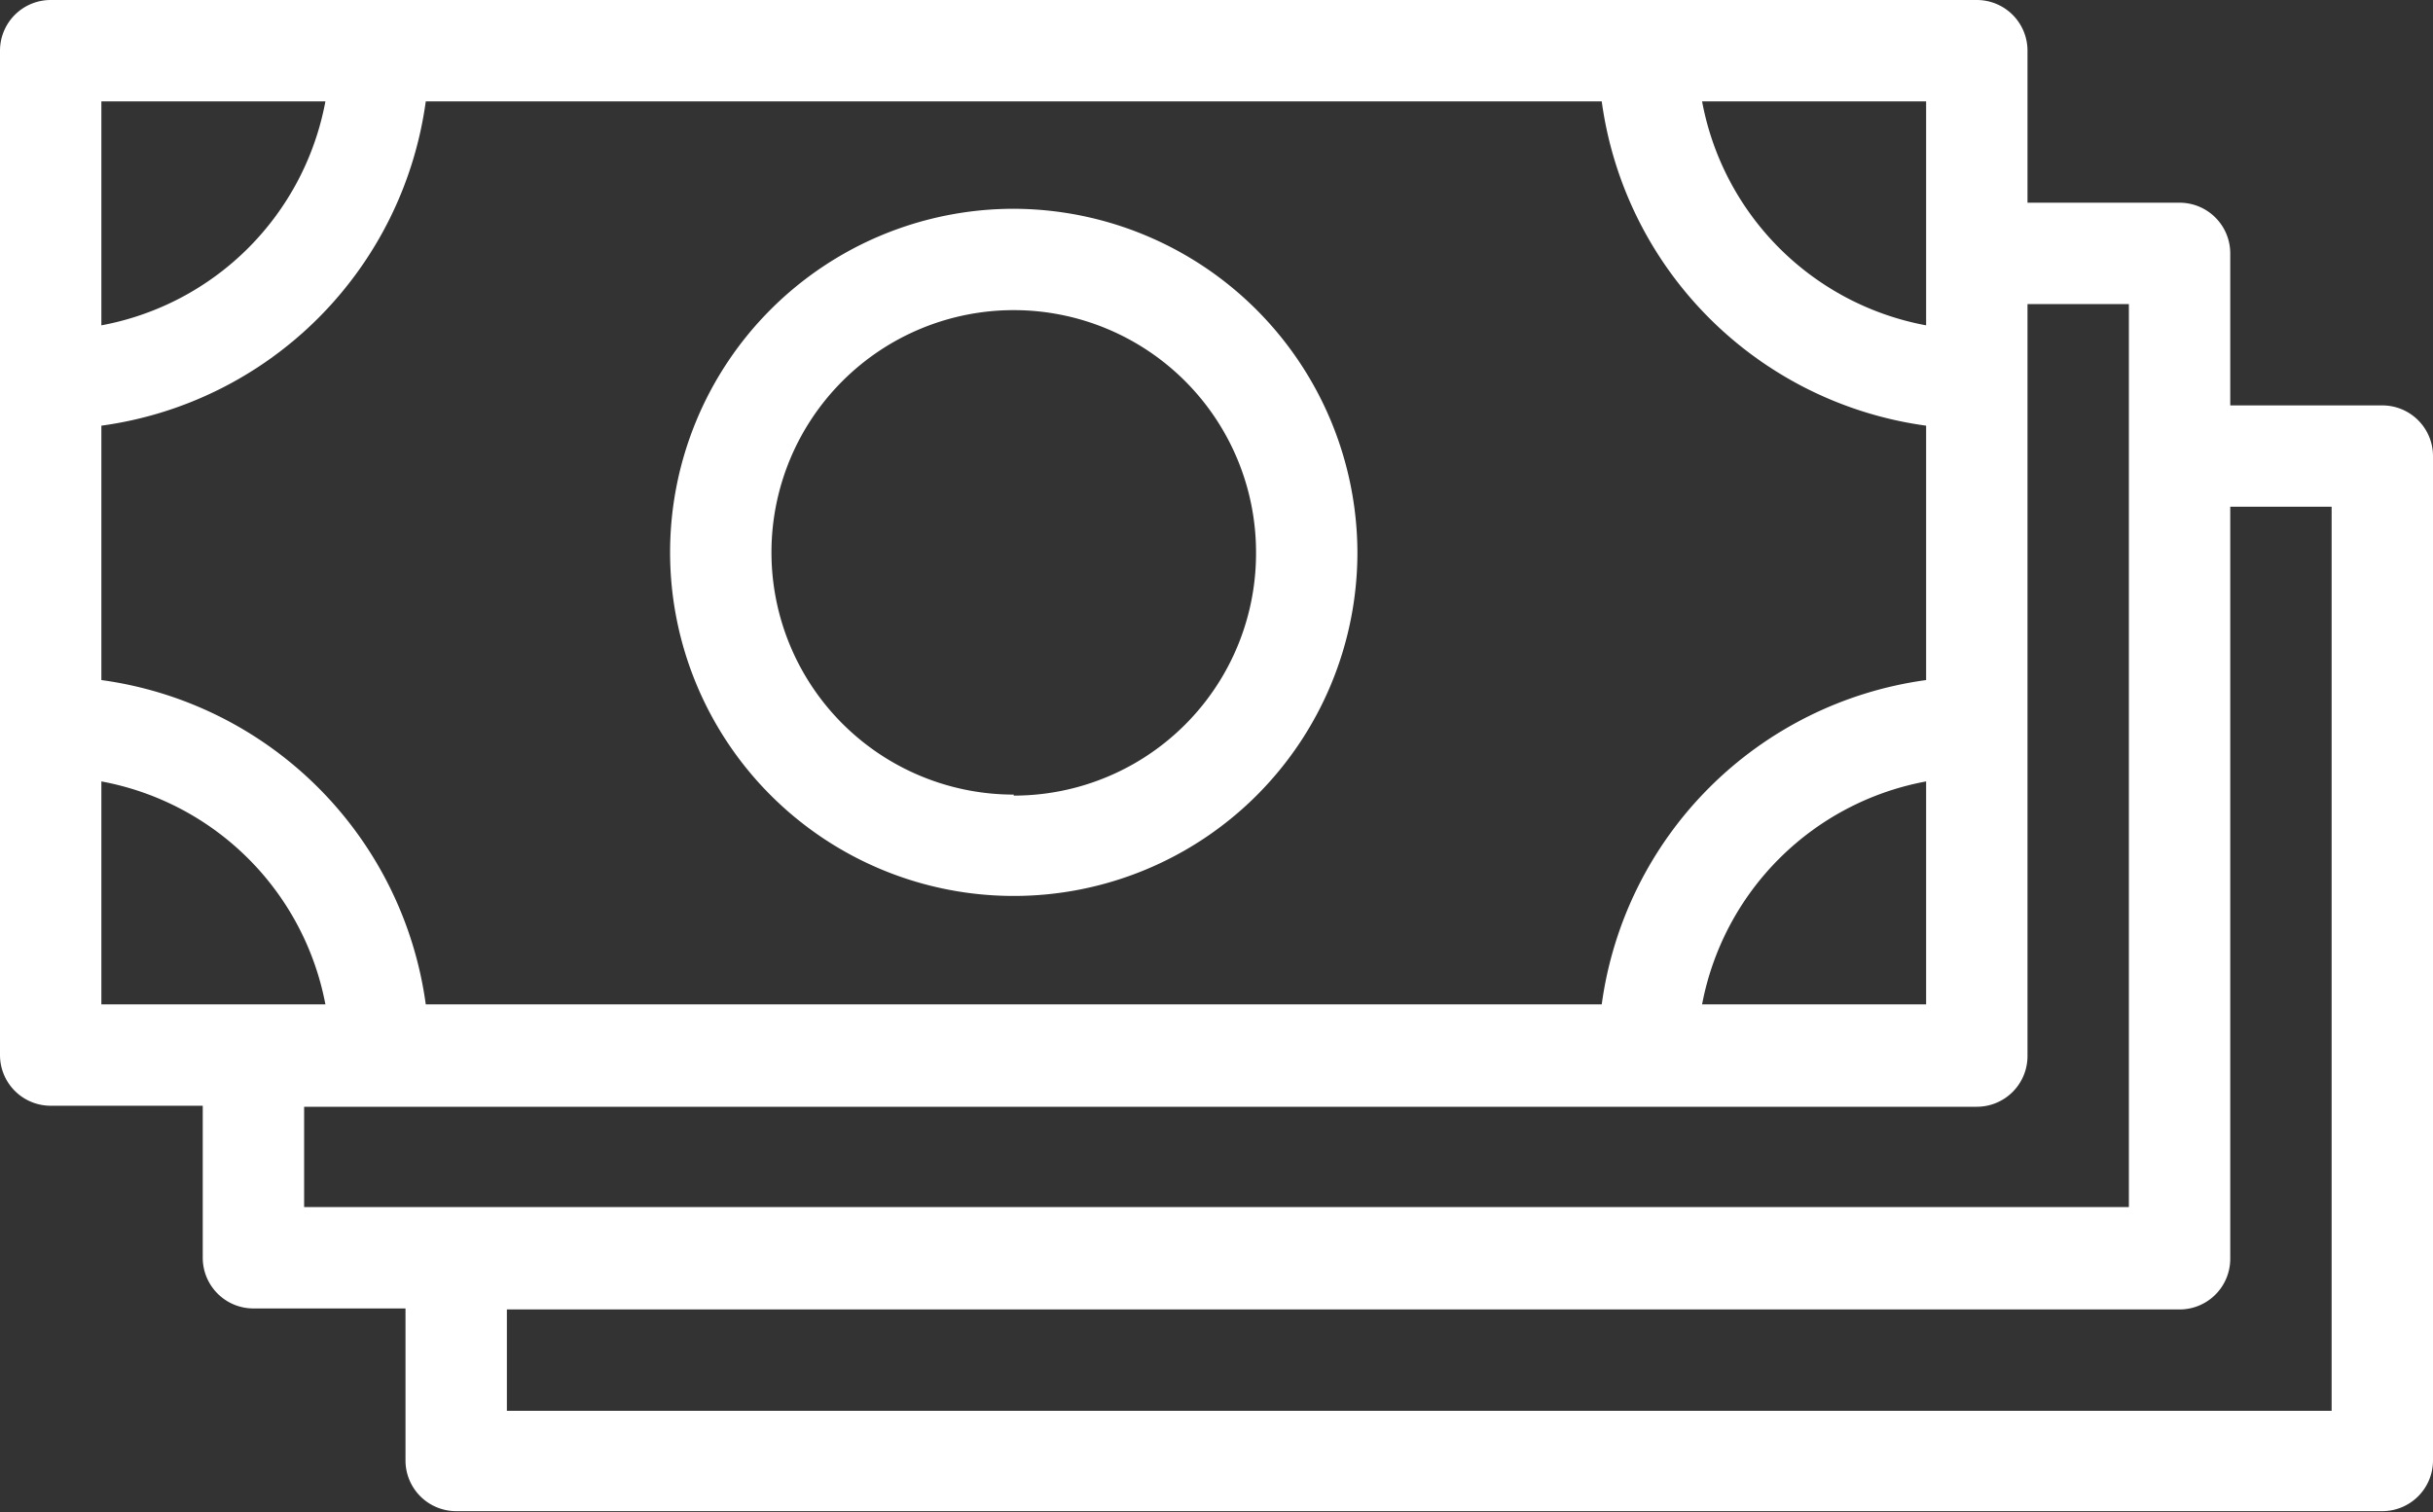 <svg xmlns="http://www.w3.org/2000/svg" viewBox="0 0 24 14.92"><rect x="0" y="0" width="24" height="14.92" fill="#333333" stroke="none"/><g data-name="Camada 2"><g data-name="Camada 1" fill="#FFF"><path d="M23.5 4H22V2.5a.5.5 0 0 0-.5-.5H20V.5a.5.5 0 0 0-.5-.5H.5a.5.5 0 0 0-.5.5v9.91a.5.5 0 0 0 .5.5H2v1.5a.5.5 0 0 0 .5.5H4v1.5a.5.5 0 0 0 .5.5h19a.5.5 0 0 0 .5-.5V4.5a.5.5 0 0 0-.5-.5m-7.7 5.91H4.2A3.74 3.74 0 0 0 1 6.71V4.2A3.74 3.74 0 0 0 4.2 1h11.6A3.74 3.74 0 0 0 19 4.2v2.51a3.74 3.74 0 0 0-3.2 3.2m3.2-2.2v2.2h-2.21A2.76 2.76 0 0 1 19 7.71M19 1v2.21A2.76 2.76 0 0 1 16.79 1ZM1 1h2.21A2.76 2.76 0 0 1 1 3.21Zm0 6.71a2.76 2.76 0 0 1 2.21 2.2H1Zm2 3.21h16.5a.5.5 0 0 0 .5-.5V3h1v8.91H3Zm20 3H5v-1h16.5a.5.5 0 0 0 .5-.5V5h1Z"></path><path d="M10 2.06a3.39 3.39 0 1 0 3.39 3.39A3.4 3.4 0 0 0 10 2.06m0 5.78a2.39 2.39 0 1 1 2.39-2.39A2.39 2.39 0 0 1 10 7.85Z"></path></g></g></svg>